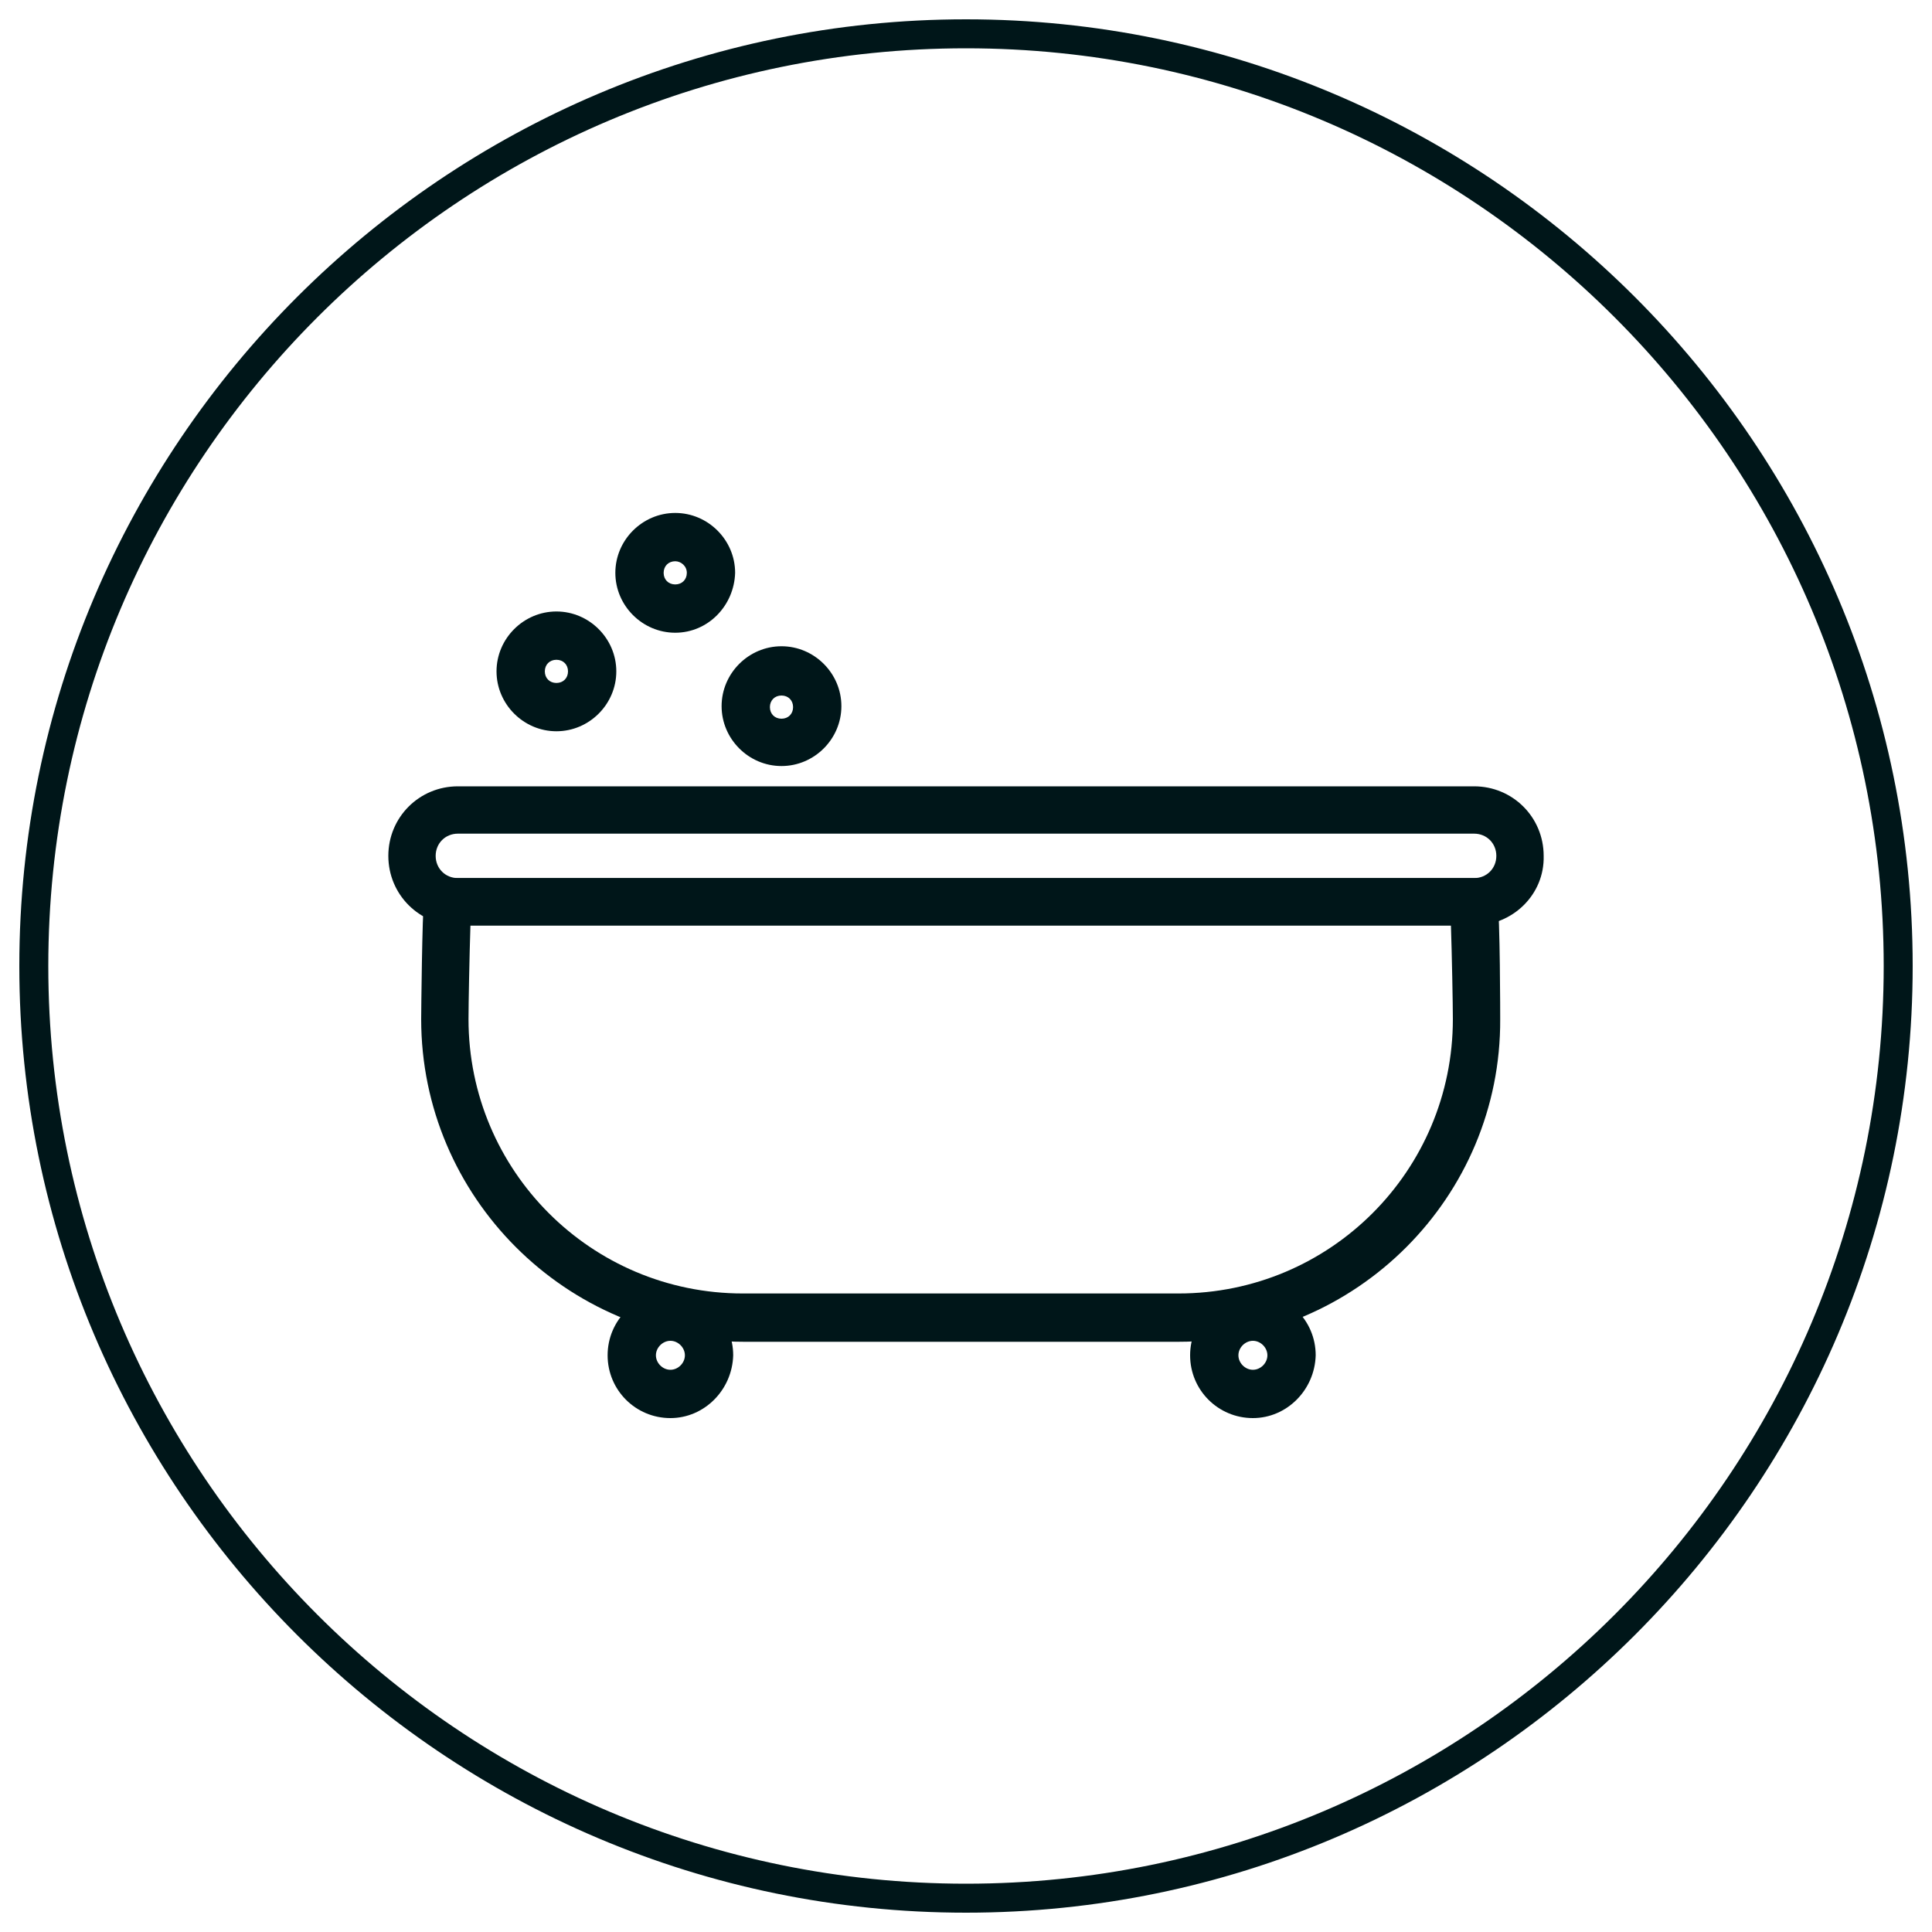 <?xml version="1.0" encoding="utf-8"?>
<!-- Generator: Adobe Illustrator 20.1.0, SVG Export Plug-In . SVG Version: 6.00 Build 0)  -->
<svg version="1.1" id="Capa_1" xmlns="http://www.w3.org/2000/svg" xmlns:xlink="http://www.w3.org/1999/xlink" x="0px" y="0px"
	 viewBox="0 0 200 200" style="enable-background:new 0 0 200 200;" xml:space="preserve">
<style type="text/css">
	.st0{fill:#001619;}
</style>
<path class="st0" d="M100,198c-54,0-98-44-98-98S46,2,100,2s98,44,98,98S154,198,100,198z M100,5C47.6,5,5,47.6,5,100s42.6,95,95,95
	s95-42.6,95-95S152.4,5,100,5z"/>
<g>
	<g>
		<g>
			<path class="st0" d="M69.4,146.8c-3.6,0-6.5-2.9-6.5-6.5c0-3.6,2.9-6.5,6.5-6.5s6.5,2.9,6.5,6.5
				C75.8,143.9,72.9,146.8,69.4,146.8z M69.4,138.8c-0.8,0-1.5,0.7-1.5,1.5c0,0.8,0.7,1.5,1.5,1.5s1.5-0.7,1.5-1.5
				C70.9,139.5,70.2,138.8,69.4,138.8z"/>
		</g>
		<g>
			<path class="st0" d="M129.7,146.8c-3.6,0-6.5-2.9-6.5-6.5c0-3.6,2.9-6.5,6.5-6.5c3.6,0,6.5,2.9,6.5,6.5
				C136.1,143.9,133.2,146.8,129.7,146.8z M129.7,138.8c-0.8,0-1.5,0.7-1.5,1.5c0,0.8,0.7,1.5,1.5,1.5s1.5-0.7,1.5-1.5
				C131.2,139.5,130.5,138.8,129.7,138.8z"/>
		</g>
	</g>
	<path class="st0" d="M122,138.9H77c-18.4,0-33.4-15-33.4-33.4c0-0.7,0.1-10.8,0.3-12.5l0.3-2.1h110.5l0.3,2.1
		c0.3,1.8,0.3,12.4,0.3,12.5C155.4,123.9,140.4,138.9,122,138.9z M48.7,95.8c-0.1,3-0.2,8.1-0.2,9.7c0,15.7,12.7,28.4,28.4,28.4H122
		c15.7,0,28.4-12.7,28.4-28.4c0-1.5-0.1-6.7-0.2-9.7H48.7z"/>
	<path class="st0" d="M152.6,95.8H47.4c-4,0-7.2-3.2-7.2-7.2c0-4,3.2-7.2,7.2-7.2h105.2c4,0,7.2,3.2,7.2,7.2
		C159.9,92.6,156.6,95.8,152.6,95.8z M47.4,86.3c-1.3,0-2.3,1-2.3,2.3c0,1.3,1,2.3,2.3,2.3h105.2c1.3,0,2.3-1,2.3-2.3
		c0-1.3-1-2.3-2.3-2.3H47.4z"/>
	<path class="st0" d="M57.6,75.7c-3.4,0-6.2-2.8-6.2-6.2c0-3.4,2.8-6.2,6.2-6.2c3.4,0,6.2,2.8,6.2,6.2C63.8,72.9,61,75.7,57.6,75.7z
		 M57.6,68.3c-0.7,0-1.2,0.5-1.2,1.2c0,0.7,0.5,1.2,1.2,1.2s1.2-0.5,1.2-1.2C58.8,68.8,58.3,68.3,57.6,68.3z"/>
	<path class="st0" d="M69.9,65.5c-3.4,0-6.2-2.8-6.2-6.2c0-3.4,2.8-6.2,6.2-6.2c3.4,0,6.2,2.8,6.2,6.2C76,62.7,73.3,65.5,69.9,65.5z
		 M69.9,58.1c-0.7,0-1.2,0.5-1.2,1.2s0.5,1.2,1.2,1.2c0.7,0,1.2-0.5,1.2-1.2S70.5,58.1,69.9,58.1z"/>
	<path class="st0" d="M80.9,79.3c-3.4,0-6.2-2.8-6.2-6.2s2.8-6.2,6.2-6.2c3.4,0,6.2,2.8,6.2,6.2S84.3,79.3,80.9,79.3z M80.9,72
		c-0.7,0-1.2,0.5-1.2,1.2s0.5,1.2,1.2,1.2c0.7,0,1.2-0.5,1.2-1.2S81.6,72,80.9,72z"/>
</g>
</svg>
